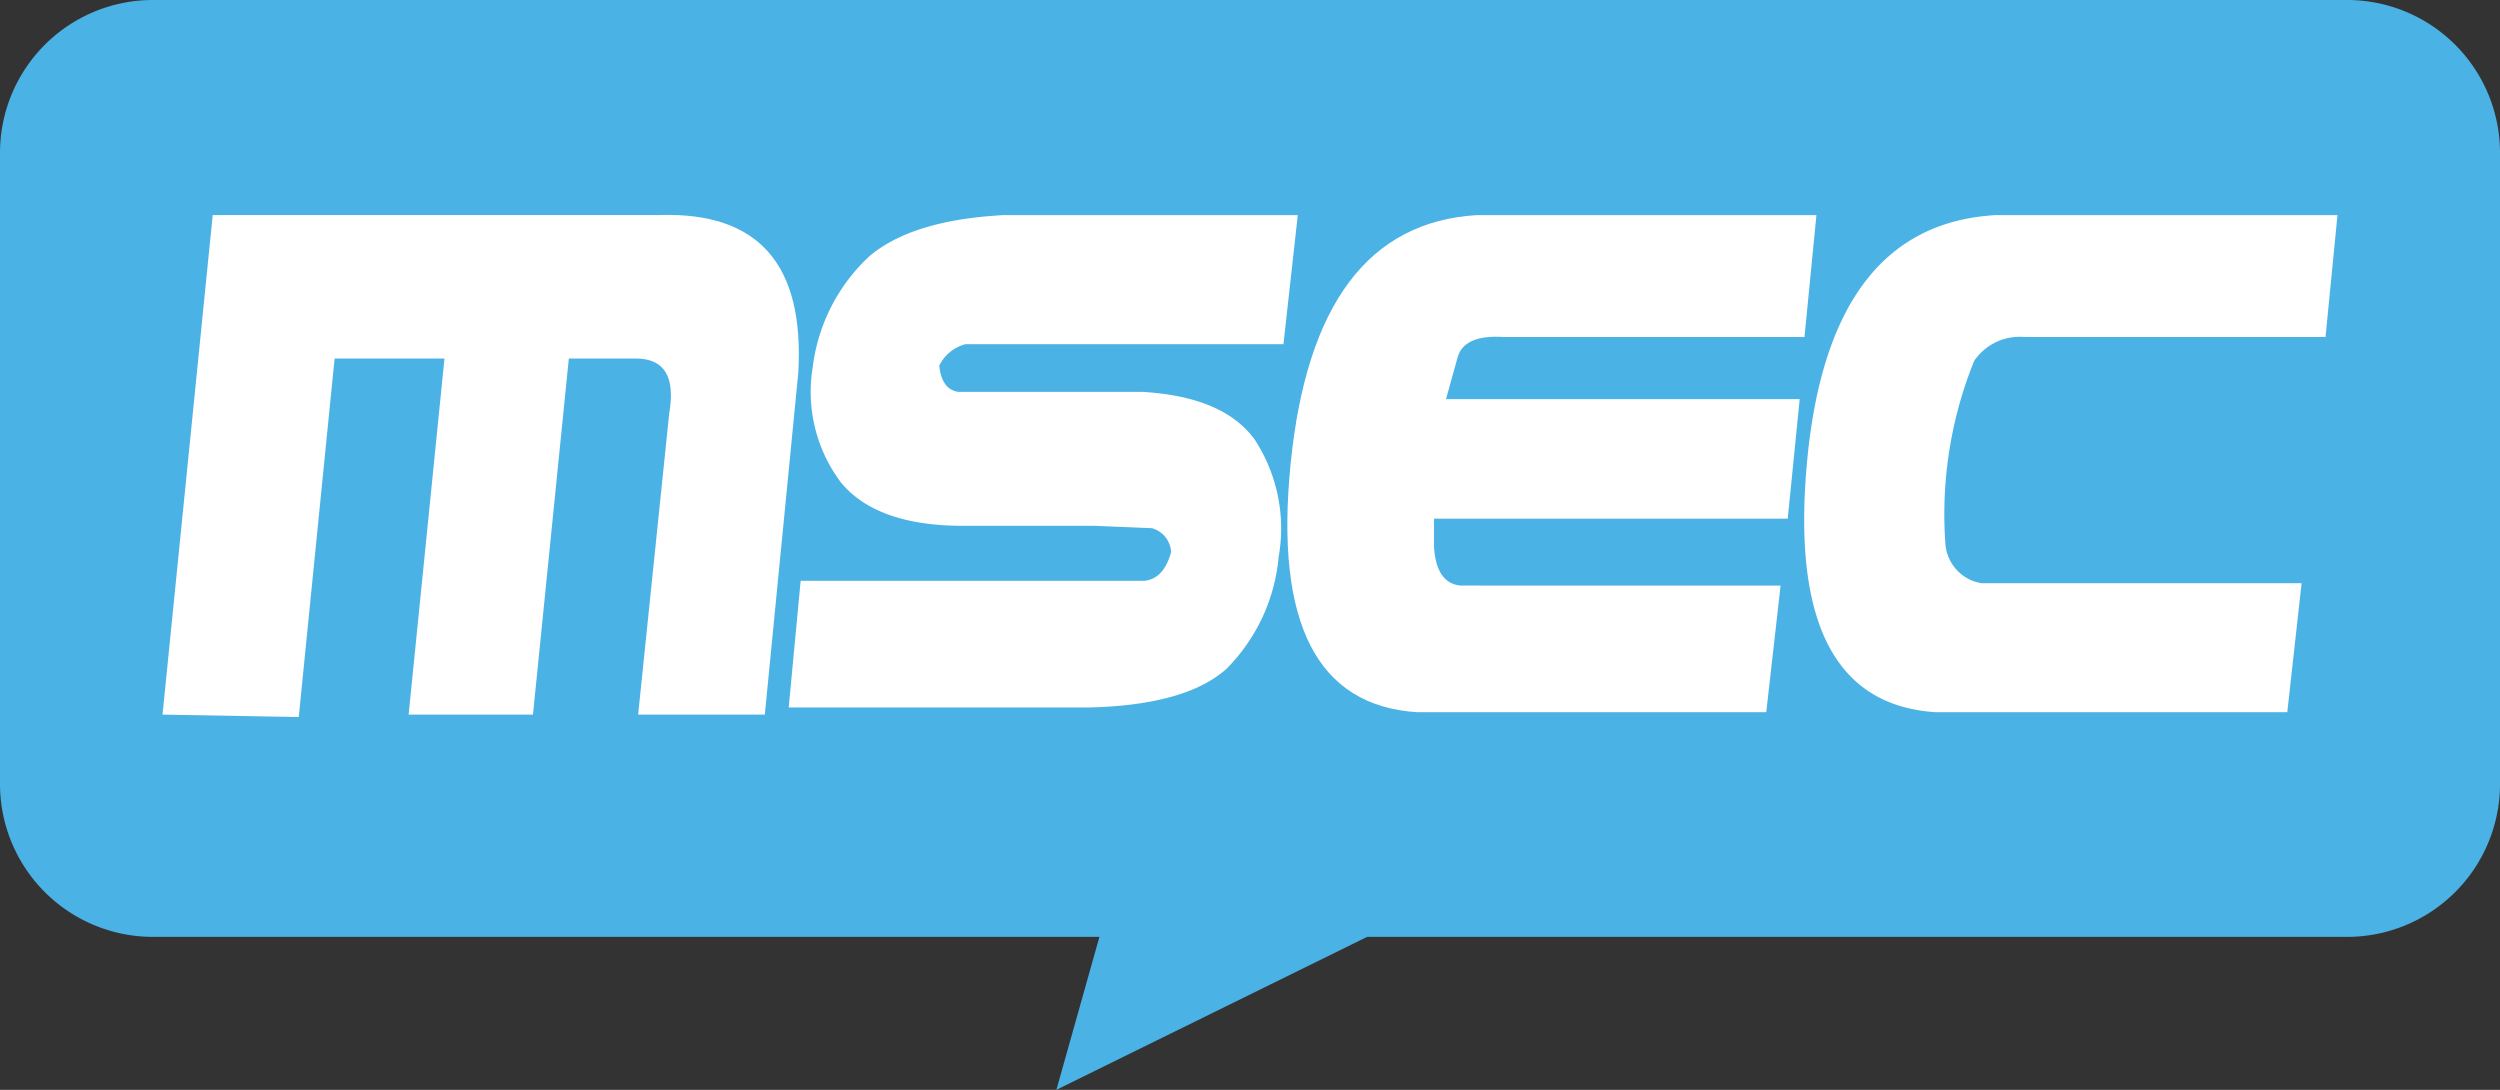 <svg xmlns="http://www.w3.org/2000/svg" width="174.915" height="76.253" viewBox="0 0 174.915 76.253">
  <rect x="0" y="0" width="174.915" height="76.253" fill="#333333" stroke="none"/>
  <g id="Artwork_23" data-name="Artwork 23" transform="translate(69 30.08)">
    <g id="Group_2907" data-name="Group 2907" transform="translate(-69 -30.08)">
      <path id="Path_52527" data-name="Path 52527" d="M174.915,10.7V54.849a10.7,10.7,0,0,1-10.7,10.7H95.651l-21.739,10.7,3.01-10.7H10.7A10.7,10.7,0,0,1,0,54.849V10.7A10.7,10.7,0,0,1,10.7,0h153.51A10.7,10.7,0,0,1,174.915,10.7Z" transform="translate(0 0)" fill="#4bb2e5"/>
      <g id="Group_2906" data-name="Group 2906" transform="translate(11.371 15.04)">
        <path id="Path_52528" data-name="Path 52528" d="M6.8,43.953,10.312,9H41.582q10.368-.334,9.7,11.037L48.94,43.953H40.077l2.174-21.07q.669-3.846-2.341-3.846H35.228L32.719,43.953h-8.7l2.508-24.916H18.84L16.332,44.121Z" transform="translate(-6.8 -8.994)" fill="#fff"/>
        <path id="Path_52529" data-name="Path 52529" d="M67.615,18.03H45.374a2.843,2.843,0,0,0-1.839,1.5q.167,1.672,1.338,1.839H57.749q5.686.334,7.859,3.344a11.371,11.371,0,0,1,1.672,8.194A12.709,12.709,0,0,1,63.6,40.772q-2.843,2.508-9.532,2.676H33l.836-8.863h24.08q1.338-.167,1.839-2.007a1.839,1.839,0,0,0-1.338-1.672L54.4,30.739h-9.2q-6.02,0-8.528-3.01A10.535,10.535,0,0,1,34.672,19.7a12.709,12.709,0,0,1,4.013-7.859Q41.7,9.334,48.05,9H68.618Z" transform="translate(10.812 -8.99)" fill="#fff"/>
        <path id="Path_52530" data-name="Path 52530" d="M87.369,43.782H62.955q-10.535-.669-8.863-17.391T67.135,9H90.881l-.836,8.528H68.975Q66.3,17.361,65.8,18.866l-.836,3.01H89.71l-.836,8.361H64.125v2.007q.167,2.508,1.839,2.676H88.373Z" transform="translate(24.837 -8.99)" fill="#fff"/>
        <path id="Path_52531" data-name="Path 52531" d="M109.287,43.782H84.706q-10.535-.669-9.03-17.391T88.886,9H112.8l-.836,8.528H90.893A3.846,3.846,0,0,0,87.381,19.2a28.6,28.6,0,0,0-2.007,12.876,3.01,3.01,0,0,0,2.508,2.676h22.408Z" transform="translate(39.373 -8.99)" fill="#fff"/>
      </g>
    </g>
  </g>
</svg>
